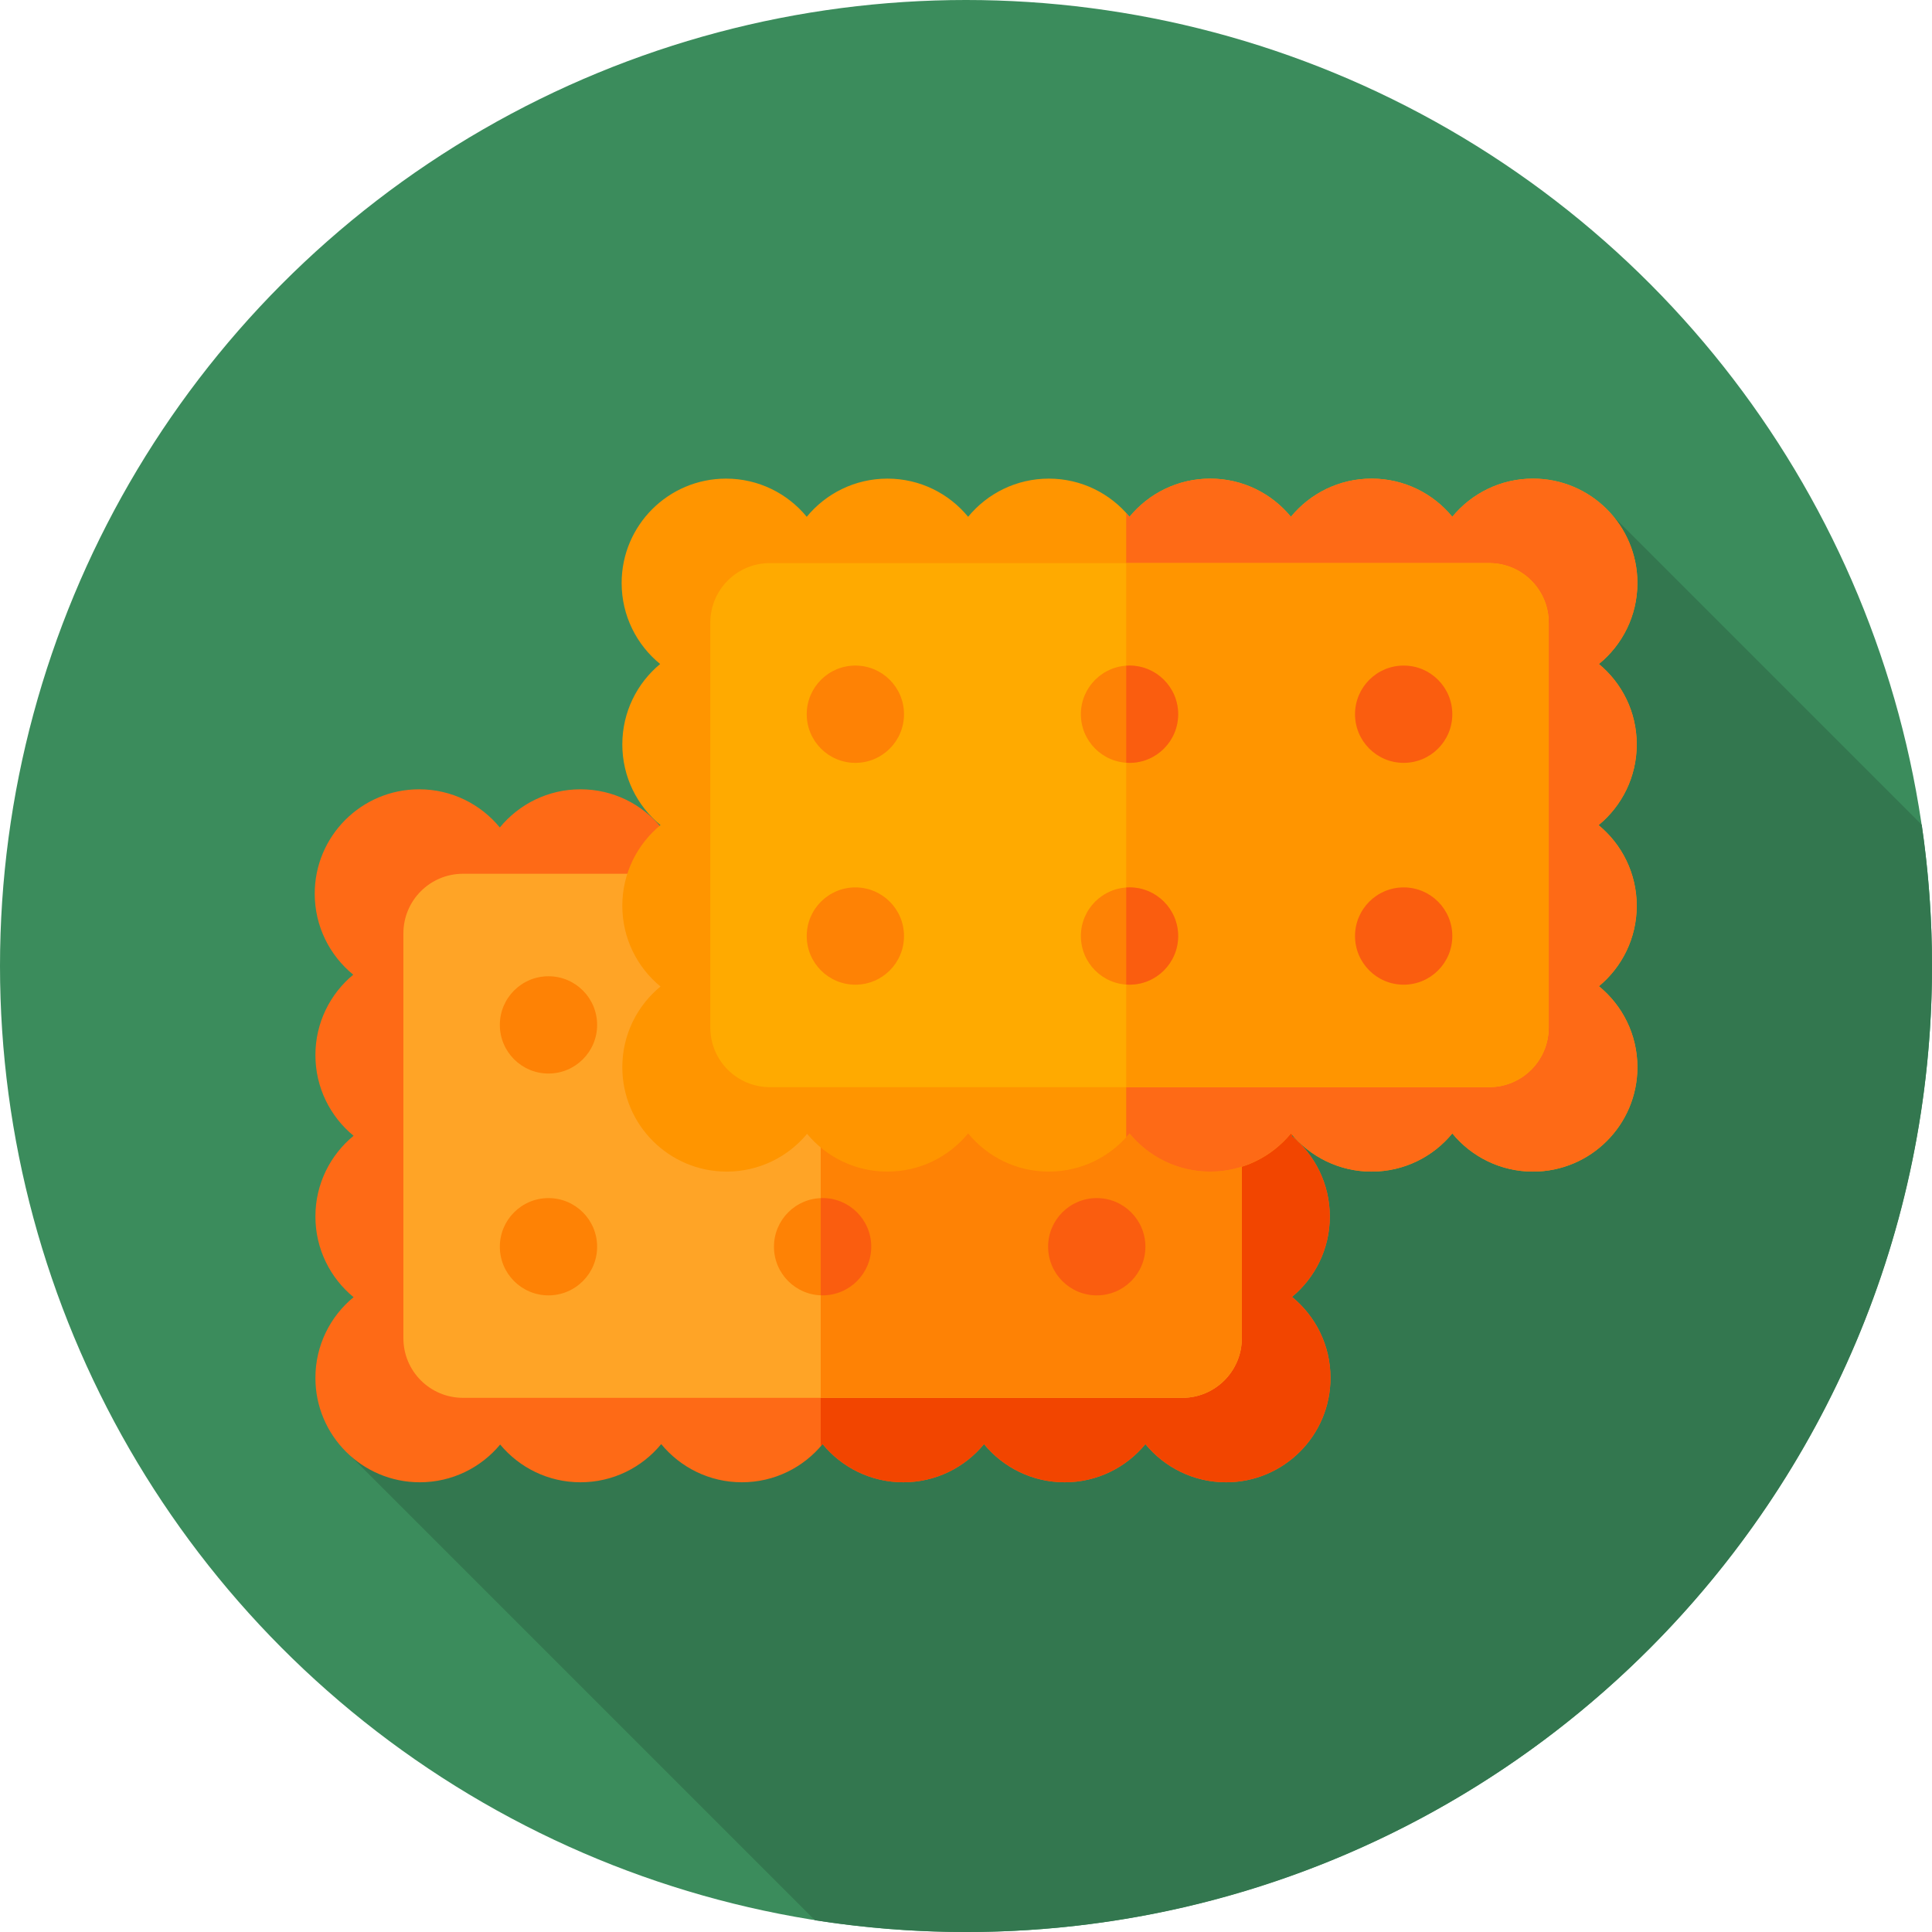 <?xml version="1.0" encoding="UTF-8"?> <svg xmlns="http://www.w3.org/2000/svg" id="Layer_1" data-name="Layer 1" viewBox="0 0 85.039 85.039"><defs><style> .cls-1 { fill: #f24500; } .cls-2 { fill: #ff9500; } .cls-3 { fill: #fe8205; } .cls-4 { fill: #fa0; } .cls-5 { fill: #33774f; } .cls-6 { fill: #fa5d0f; } .cls-7 { fill: #fe6a16; } .cls-8 { fill: #3b8c5c; } .cls-9 { fill: #ffa426; } </style></defs><circle class="cls-8" cx="42.52" cy="42.52" r="42.52"></circle><path class="cls-5" d="M85.039,42.52c0-2.111-.154-4.186-.451-6.215l-13.569-13.569L15.467,64.119l20.403,20.403c2.166.34,4.387.517,6.649.517,23.483,0,42.52-19.037,42.52-42.52Z"></path><path class="cls-7" d="M56.868,57.085c1.017-.843,1.665-2.116,1.665-3.539,0-1.431-.654-2.709-1.68-3.552,1.026-.843,1.68-2.121,1.68-3.552s-.648-2.697-1.665-3.54c1.034-.843,1.695-2.126,1.695-3.565,0-2.538-2.057-4.595-4.595-4.595-1.431,0-2.709.654-3.552,1.68-.843-1.026-2.121-1.68-3.552-1.68s-2.709.654-3.552,1.68c-.843-1.026-2.121-1.68-3.552-1.68s-2.709.654-3.552,1.68c-.843-1.026-2.121-1.68-3.552-1.68s-2.709.654-3.552,1.68c-.843-1.026-2.121-1.68-3.552-1.68s-2.709.654-3.552,1.68c-.843-1.026-2.121-1.68-3.552-1.68-2.538,0-4.595,2.057-4.595,4.595,0,1.438.661,2.722,1.695,3.565-1.017.843-1.665,2.116-1.665,3.539,0,1.431.654,2.709,1.68,3.552-1.026.843-1.68,2.121-1.68,3.552s.654,2.709,1.68,3.552c-1.026.843-1.68,2.121-1.68,3.552,0,2.538,2.057,4.595,4.595,4.595,1.422,0,2.694-.646,3.537-1.661.843,1.015,2.114,1.661,3.537,1.661,1.431,0,2.709-.654,3.552-1.68.843,1.026,2.121,1.68,3.552,1.68s2.709-.654,3.552-1.68c.843,1.026,2.121,1.68,3.552,1.68s2.709-.654,3.552-1.68c.843,1.026,2.121,1.68,3.552,1.68s2.709-.654,3.552-1.68c.843,1.026,2.121,1.68,3.552,1.68,2.538,0,4.595-2.057,4.595-4.595,0-1.438-.661-2.722-1.695-3.565h0ZM43.312,57.734c-.843-1.026-2.121-1.68-3.552-1.68s-2.709.654-3.552,1.68c-.843-1.026-2.121-1.68-3.552-1.68s-2.709.654-3.552,1.68c-.843-1.025-2.121-1.68-3.552-1.68-1.422,0-2.694.646-3.537,1.661-.187-.225-.395-.432-.621-.618,1.026-.843,1.68-2.121,1.68-3.552s-.654-2.709-1.68-3.552c1.026-.843,1.68-2.121,1.68-3.552,0-1.438-.661-2.722-1.695-3.565.226-.188.435-.397.621-.624.843,1.025,2.121,1.68,3.552,1.68s2.709-.654,3.552-1.68c.843,1.025,2.121,1.68,3.552,1.68s2.709-.654,3.552-1.68c.843,1.025,2.121,1.68,3.552,1.68s2.709-.654,3.552-1.68c.843,1.025,2.121,1.68,3.552,1.68s2.709-.654,3.552-1.68c.187.227.395.436.621.624-1.034.843-1.695,2.126-1.695,3.565s.654,2.709,1.68,3.552c-1.026.843-1.68,2.121-1.68,3.552,0,1.438.661,2.722,1.695,3.565-.226.188-.435.397-.621.624-.843-1.026-2.121-1.68-3.552-1.68-1.431,0-2.709.654-3.552,1.68h0Z"></path><path class="cls-1" d="M56.868,57.085c1.017-.843,1.665-2.116,1.665-3.539,0-1.431-.654-2.709-1.68-3.552,1.026-.843,1.68-2.121,1.68-3.552s-.648-2.697-1.665-3.54c1.034-.843,1.695-2.126,1.695-3.565,0-2.538-2.057-4.595-4.595-4.595-1.431,0-2.709.654-3.552,1.68-.843-1.026-2.121-1.68-3.552-1.68s-2.709.654-3.552,1.68c-.843-1.026-2.121-1.68-3.552-1.68s-2.709.654-3.552,1.68c-.027-.033-.055-.064-.083-.096v6.022c.028-.032.056-.063.083-.096.843,1.025,2.121,1.68,3.552,1.68s2.709-.654,3.552-1.68c.843,1.025,2.121,1.68,3.552,1.68s2.709-.654,3.552-1.68c.187.227.395.436.621.624-1.034.843-1.695,2.126-1.695,3.565s.654,2.709,1.68,3.552c-1.026.843-1.68,2.121-1.68,3.552,0,1.438.661,2.722,1.695,3.565-.226.188-.435.397-.621.624-.843-1.026-2.121-1.68-3.552-1.68s-2.709.654-3.552,1.68c-.843-1.026-2.121-1.68-3.552-1.68s-2.709.654-3.552,1.68c-.027-.033-.055-.064-.083-.096v6.022c.028-.032.056-.063.083-.096.843,1.026,2.121,1.68,3.552,1.68s2.709-.654,3.552-1.68c.843,1.026,2.121,1.68,3.552,1.68s2.709-.654,3.552-1.68c.843,1.026,2.121,1.68,3.552,1.68,2.538,0,4.595-2.057,4.595-4.595,0-1.438-.661-2.722-1.695-3.565Z"></path><path class="cls-9" d="M52.038,61.527h-31.66c-1.448,0-2.622-1.174-2.622-2.622v-17.823c0-1.448,1.174-2.622,2.622-2.622h31.66c1.448,0,2.622,1.174,2.622,2.622v17.823c0,1.448-1.174,2.622-2.622,2.622h0Z"></path><g><path class="cls-3" d="M52.038,38.46h-15.913v23.067h15.913c1.448,0,2.622-1.174,2.622-2.622v-17.823c0-1.448-1.174-2.622-2.622-2.622Z"></path><circle class="cls-3" cx="36.208" cy="45.112" r="2.141"></circle><circle class="cls-3" cx="36.208" cy="54.876" r="2.141"></circle></g><path class="cls-6" d="M36.208,52.734c-.028,0-.055.003-.083.004v4.274c.028,0,.055.004.083.004,1.183,0,2.141-.959,2.141-2.141s-.959-2.141-2.141-2.141h0Z"></path><circle class="cls-3" cx="24.142" cy="45.112" r="2.141"></circle><circle class="cls-3" cx="24.142" cy="54.876" r="2.141"></circle><circle class="cls-3" cx="48.275" cy="45.112" r="2.141"></circle><circle class="cls-6" cx="48.275" cy="54.876" r="2.141"></circle><path class="cls-2" d="M70.377,43.41c1.017-.843,1.665-2.116,1.665-3.539,0-1.431-.654-2.709-1.68-3.552,1.026-.843,1.68-2.121,1.68-3.552s-.648-2.697-1.665-3.54c1.034-.843,1.695-2.126,1.695-3.565,0-2.538-2.057-4.595-4.595-4.595-1.431,0-2.709.654-3.552,1.68-.843-1.026-2.121-1.68-3.552-1.68s-2.709.654-3.552,1.68c-.843-1.026-2.121-1.68-3.552-1.68s-2.709.654-3.552,1.68c-.843-1.026-2.121-1.68-3.552-1.68s-2.709.654-3.552,1.68c-.843-1.026-2.121-1.68-3.552-1.68s-2.709.654-3.552,1.68c-.843-1.026-2.121-1.68-3.552-1.68-2.538,0-4.595,2.057-4.595,4.595,0,1.438.661,2.722,1.695,3.565-1.017.843-1.665,2.116-1.665,3.539,0,1.431.654,2.709,1.68,3.552-1.026.843-1.68,2.121-1.68,3.552s.654,2.709,1.68,3.552c-1.026.843-1.68,2.121-1.68,3.552,0,2.538,2.057,4.595,4.595,4.595,1.422,0,2.694-.646,3.537-1.661.843,1.015,2.114,1.661,3.537,1.661,1.431,0,2.709-.654,3.552-1.68.843,1.026,2.121,1.68,3.552,1.68s2.709-.654,3.552-1.68c.843,1.026,2.121,1.68,3.552,1.68s2.709-.654,3.552-1.68c.843,1.026,2.121,1.68,3.552,1.68s2.709-.654,3.552-1.68c.843,1.026,2.121,1.68,3.552,1.68,2.538,0,4.595-2.057,4.595-4.595,0-1.438-.661-2.722-1.695-3.565h0ZM56.821,44.06c-.843-1.026-2.121-1.68-3.552-1.68s-2.709.654-3.552,1.68c-.843-1.026-2.121-1.68-3.552-1.68s-2.709.654-3.552,1.68c-.843-1.025-2.121-1.68-3.552-1.68-1.422,0-2.694.646-3.537,1.661-.187-.225-.395-.432-.621-.618,1.026-.843,1.68-2.121,1.68-3.552s-.654-2.709-1.68-3.552c1.026-.843,1.68-2.121,1.68-3.552,0-1.438-.661-2.722-1.695-3.565.226-.188.435-.397.621-.624.843,1.025,2.121,1.68,3.552,1.68s2.709-.654,3.552-1.68c.843,1.025,2.121,1.68,3.552,1.68s2.709-.654,3.552-1.68c.843,1.025,2.121,1.68,3.552,1.68s2.709-.654,3.552-1.68c.843,1.025,2.121,1.68,3.552,1.68s2.709-.654,3.552-1.68c.187.227.395.436.621.624-1.034.843-1.695,2.126-1.695,3.565s.654,2.709,1.68,3.552c-1.026.843-1.68,2.121-1.68,3.552,0,1.438.661,2.722,1.695,3.565-.226.188-.435.397-.621.624-.843-1.026-2.121-1.68-3.552-1.68-1.431,0-2.709.654-3.552,1.68h0Z"></path><path class="cls-7" d="M70.377,43.41c1.017-.843,1.665-2.116,1.665-3.539,0-1.431-.654-2.709-1.68-3.552,1.026-.843,1.68-2.121,1.68-3.552s-.648-2.697-1.665-3.54c1.034-.843,1.695-2.126,1.695-3.565,0-2.538-2.057-4.595-4.595-4.595-1.431,0-2.709.654-3.552,1.68-.843-1.026-2.121-1.68-3.552-1.68s-2.709.654-3.552,1.68c-.843-1.026-2.121-1.68-3.552-1.68s-2.709.654-3.552,1.68c-.047-.057-.096-.113-.146-.169v6.168c.05-.055.099-.111.146-.169.843,1.025,2.121,1.68,3.552,1.68s2.709-.654,3.552-1.68c.843,1.025,2.121,1.68,3.552,1.68s2.709-.654,3.552-1.68c.187.227.395.436.621.624-1.034.843-1.695,2.126-1.695,3.565s.654,2.709,1.68,3.552c-1.026.843-1.68,2.121-1.68,3.552,0,1.438.661,2.722,1.695,3.565-.226.188-.435.397-.621.624-.843-1.026-2.121-1.68-3.552-1.68s-2.709.654-3.552,1.68c-.843-1.026-2.121-1.68-3.552-1.68s-2.709.654-3.552,1.68c-.047-.057-.096-.113-.146-.169v6.168c.05-.055.099-.111.146-.169.843,1.026,2.121,1.68,3.552,1.68s2.709-.654,3.552-1.68c.843,1.026,2.121,1.68,3.552,1.68s2.709-.654,3.552-1.68c.843,1.026,2.121,1.68,3.552,1.68,2.538,0,4.595-2.057,4.595-4.595,0-1.438-.661-2.722-1.695-3.565h0Z"></path><path class="cls-4" d="M65.547,47.852h-31.66c-1.448,0-2.622-1.174-2.622-2.622v-17.823c0-1.448,1.174-2.622,2.622-2.622h31.66c1.448,0,2.622,1.174,2.622,2.622v17.823c0,1.448-1.174,2.622-2.622,2.622Z"></path><path class="cls-2" d="M65.547,24.785h-15.976v23.067h15.976c1.448,0,2.622-1.174,2.622-2.622v-17.823c0-1.448-1.174-2.622-2.622-2.622h0Z"></path><circle class="cls-3" cx="49.717" cy="31.437" r="2.141"></circle><path class="cls-6" d="M49.717,29.296c-.049,0-.098.004-.146.007v4.268c.048.003.097.007.146.007,1.183,0,2.141-.959,2.141-2.141s-.959-2.141-2.141-2.141h0Z"></path><circle class="cls-3" cx="49.717" cy="41.201" r="2.141"></circle><path class="cls-6" d="M49.717,39.059c-.049,0-.098.004-.146.007v4.268c.048.003.097.007.146.007,1.183,0,2.141-.959,2.141-2.141s-.959-2.141-2.141-2.141h0Z"></path><circle class="cls-3" cx="37.65" cy="31.437" r="2.141"></circle><circle class="cls-3" cx="37.65" cy="41.201" r="2.141"></circle><circle class="cls-6" cx="61.784" cy="31.437" r="2.141"></circle><circle class="cls-6" cx="61.784" cy="41.201" r="2.141"></circle></svg> 